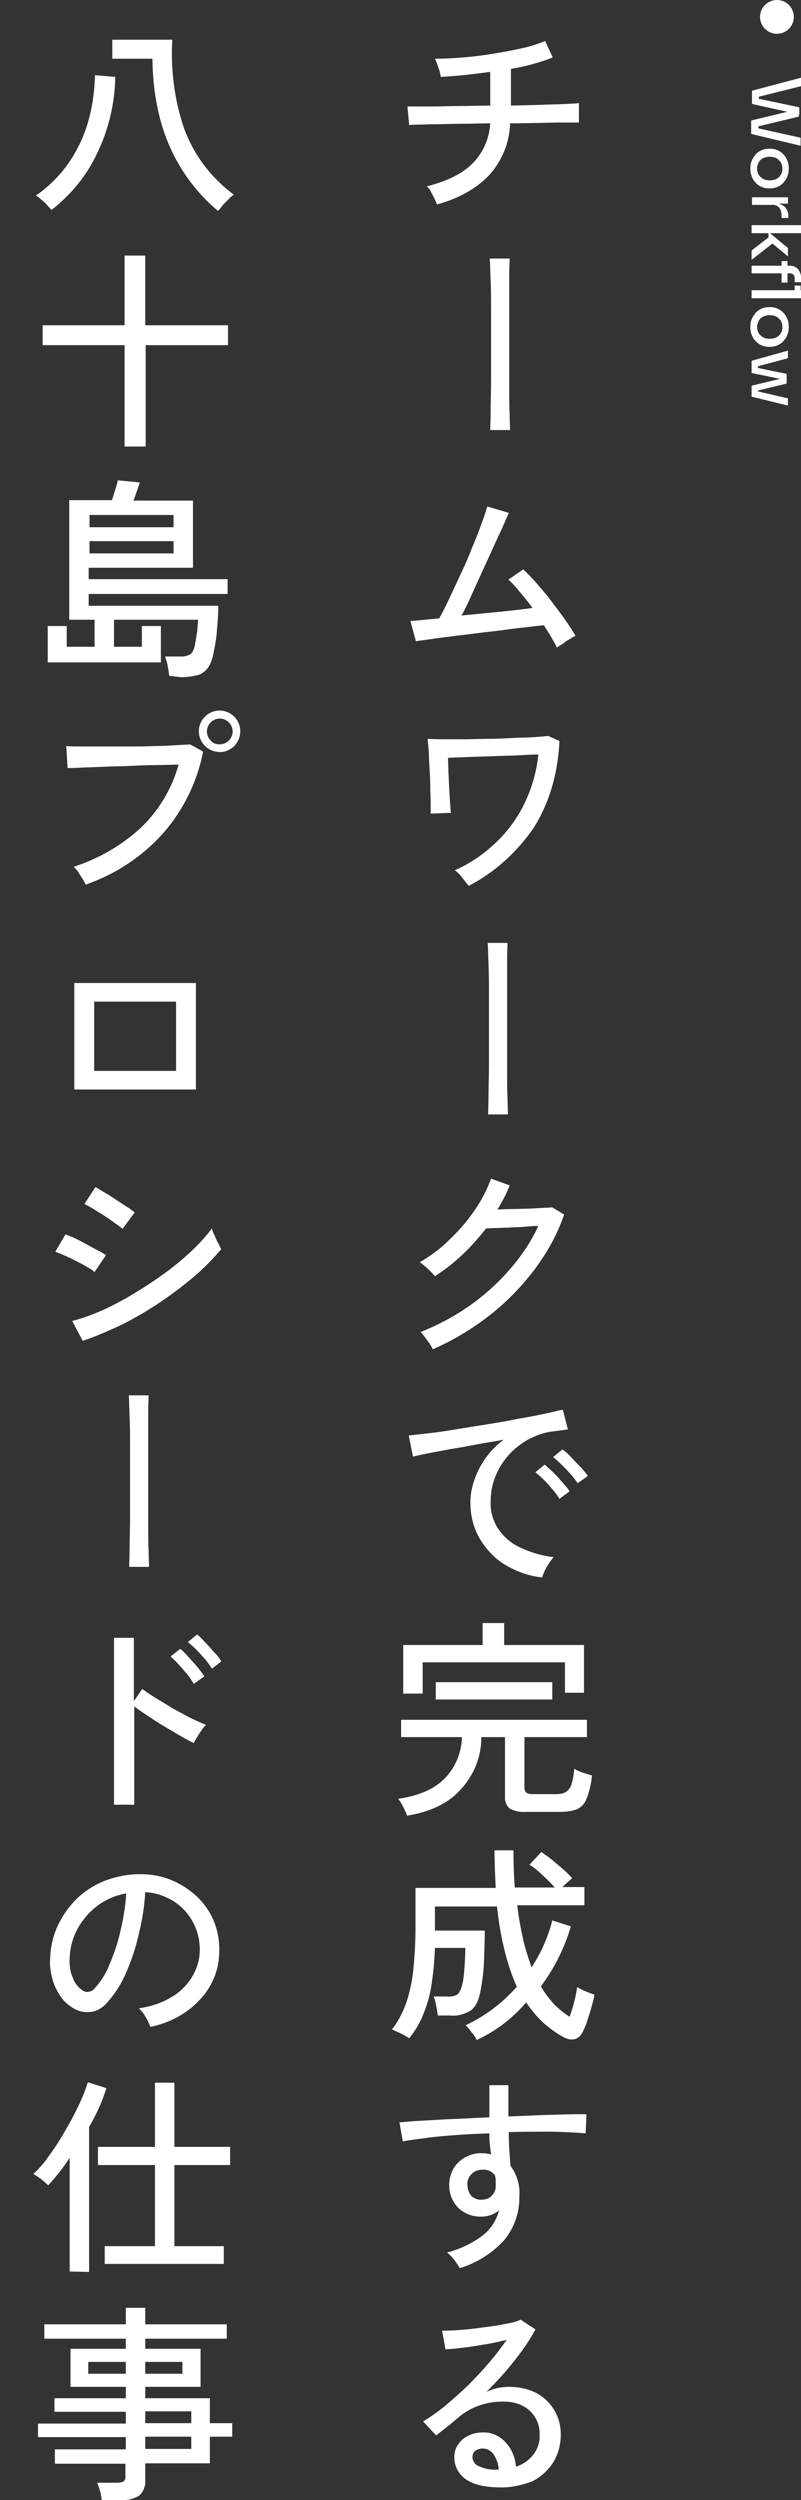 <?xml version="1.0" encoding="utf-8"?>
<!-- Generator: Adobe Illustrator 27.3.1, SVG Export Plug-In . SVG Version: 6.00 Build 0)  -->
<svg version="1.1" id="レイヤー_1" xmlns="http://www.w3.org/2000/svg" xmlns:xlink="http://www.w3.org/1999/xlink" x="0px"
	 y="0px" viewBox="0 0 189.7 591.8" style="enable-background:new 0 0 189.7 591.8;" xml:space="preserve">
<rect x="0" y="0" width="189.7" height="591.8" fill="#333333" stroke="none"/>
<style type="text/css">
	.st0{fill:#FFFFFF;}
	.st1{enable-background:new    ;}
</style>
<g id="グループ_84368" transform="translate(-253 -1437)">
	<g id="グループ_28" transform="translate(1647 1207) rotate(90)">
		<path id="パス_159960" class="st0" d="M251.5,1216l-3.1-11.7h2l2.6,10.4l-0.7-0.4h1.7l-0.7,0.4l2.1-10h1.7l-2.5,11.2H251.5z
			 M258.5,1216l-2.7-11.2h1.8l2.4,10l-0.7-0.4h1.7l-0.7,0.4l2.3-10.4h1.9l-2.8,11.7H258.5z M269.9,1216.3c-0.7,0-1.4-0.1-2-0.4
			c-0.5-0.2-1-0.6-1.5-1c-0.4-0.4-0.7-0.9-0.9-1.4c-0.2-0.5-0.3-1.1-0.3-1.6v-0.3c0-0.6,0.1-1.1,0.3-1.6c0.2-0.5,0.5-1,0.9-1.4
			c0.4-0.4,0.9-0.8,1.5-1c0.6-0.3,1.3-0.4,2-0.4c0.7,0,1.3,0.1,2,0.4c0.6,0.2,1,0.6,1.5,1c0.4,0.4,0.7,0.9,0.9,1.4
			c0.2,0.5,0.3,1.1,0.3,1.6v0.3c0,0.6-0.1,1.1-0.3,1.6c-0.2,0.5-0.5,1-0.9,1.4c-0.4,0.4-0.9,0.8-1.5,1
			C271.2,1216.2,270.6,1216.3,269.9,1216.3z M269.9,1214.7c0.5,0,1-0.1,1.5-0.4c0.4-0.3,0.7-0.6,1-1.1c0.2-0.5,0.3-1,0.3-1.5
			c0-0.5-0.1-1-0.3-1.5c-0.2-0.4-0.5-0.8-1-1.1c-0.4-0.3-1-0.4-1.5-0.4c-0.5,0-1,0.1-1.5,0.4c-0.4,0.3-0.7,0.6-1,1.1
			c-0.2,0.5-0.3,1-0.3,1.5c0,0.5,0.1,1,0.3,1.5c0.2,0.4,0.5,0.8,1,1.1C268.8,1214.5,269.3,1214.7,269.9,1214.7z M276.7,1216v-8.6
			h1.5v3.6h-0.1c-0.1-1,0.2-2,0.8-2.8c0.6-0.6,1.5-1,2.4-0.9h0.3v1.6h-0.6c-0.7,0-1.4,0.2-1.9,0.6c-0.5,0.5-0.7,1.2-0.6,1.8v4.6
			H276.7z M289.3,1216l-3.1-4h-1.3l3.8-4.6h2l-3.5,4.2l0.1-1l4.2,5.4H289.3z M283.3,1216v-11.7h1.9v11.7H283.3z M292.9,1216v-8.8
			c-0.1-0.8,0.2-1.6,0.8-2.2c0.7-0.5,1.5-0.8,2.3-0.7h0.8v1.5h-1c-0.3,0-0.6,0.1-0.8,0.3c-0.2,0.2-0.3,0.5-0.3,0.8v9.1H292.9z
			 M291.8,1208.9v-1.4h5.1v1.4H291.8z M298.7,1216v-11.7h1.9v11.7H298.7z M297.6,1205.8v-1.4h2.9v1.4H297.6z M307.4,1216.3
			c-0.7,0-1.4-0.1-2-0.4c-0.5-0.2-1-0.6-1.5-1c-0.4-0.4-0.7-0.9-0.9-1.4c-0.2-0.5-0.3-1.1-0.3-1.6v-0.3c0-0.6,0.1-1.1,0.3-1.6
			c0.2-0.5,0.5-1,0.9-1.4c0.4-0.4,0.9-0.8,1.5-1c0.6-0.3,1.3-0.4,2-0.4c0.7,0,1.3,0.1,2,0.4c0.6,0.2,1,0.6,1.5,1
			c0.4,0.4,0.7,0.9,0.9,1.4c0.2,0.5,0.3,1.1,0.3,1.6v0.3c0,0.6-0.1,1.1-0.3,1.6c-0.2,0.5-0.5,1-0.9,1.4c-0.4,0.4-0.9,0.8-1.5,1
			C308.8,1216.2,308.1,1216.3,307.4,1216.3z M307.4,1214.7c0.5,0,1-0.1,1.5-0.4c0.4-0.3,0.7-0.6,1-1.1c0.2-0.5,0.3-1,0.3-1.5
			c0-0.5-0.1-1-0.3-1.5c-0.2-0.4-0.5-0.8-1-1.1c-0.4-0.3-1-0.4-1.5-0.4c-0.5,0-1,0.1-1.5,0.4c-0.4,0.3-0.7,0.6-1,1.1
			c-0.2,0.5-0.3,1-0.3,1.5c0,0.5,0.1,1,0.3,1.5c0.2,0.4,0.5,0.8,1,1.1C306.3,1214.5,306.9,1214.7,307.4,1214.7z M316.8,1216l1.7-8.3
			h2.3l2,8.3h-1.5l-2-8.3h0.7l-1.7,8.3H316.8z M316,1216v-1.5h1.8v1.5H316z M315.4,1216l-2.4-8.6h1.8l2.3,8.6H315.4z M321.6,1216
			v-1.5h1.8v1.5H321.6z M322.3,1216l2-8.6h1.7l-2.1,8.6H322.3z"/>
		<circle id="楕円形_2" class="st0" cx="234" cy="1210" r="4"/>
	</g>
	<g id="title" transform="translate(-13 130)">
		<g id="グループ_84366" transform="translate(-10)">
			<path id="パス_159962" class="st0" d="M379.5,1355.4c-0.2-0.5-0.4-0.9-0.6-1.4c-0.3-0.6-0.6-1.1-0.9-1.7
				c-0.2-0.4-0.5-0.8-0.9-1.2c4.8-1.2,8.4-3,10.8-5.4c2.5-2.5,4-5.9,4.2-9.5c-2.3,0-4.5,0.1-6.7,0.1s-4.1,0.1-5.9,0.1
				s-3.3,0.1-4.4,0.1c-1.2,0-1.9,0.1-2.2,0.1l-0.4-4.4c0.3,0,1,0,2.1,0s2.6,0,4.3,0s3.7-0.1,5.8-0.1c2.1,0,4.3-0.1,6.6-0.1h0.8v-8
				c-4.1,0.6-8,1-11.7,1.2c-0.1-0.5-0.2-1-0.3-1.4c-0.2-0.6-0.4-1.2-0.6-1.7c-0.1-0.4-0.3-0.8-0.5-1.2c2.1,0,4.3-0.1,6.7-0.3
				c2.4-0.2,4.8-0.5,7.2-0.9c2.4-0.4,4.6-0.8,6.8-1.3c1.9-0.4,3.7-1,5.4-1.7l1.8,3.9c-1.5,0.6-3,1.1-4.5,1.5
				c-1.7,0.5-3.5,0.9-5.4,1.2v8.7c2.7-0.1,5.2-0.1,7.5-0.2c2.3-0.1,4.3-0.1,5.8-0.2c1.5-0.1,2.5-0.1,2.8-0.2l0,4.6
				c-0.4,0-1.3,0-2.9,0c-1.6,0-3.5,0-5.9,0.1c-2.3,0-4.8,0.1-7.5,0.1c-0.1,4.5-1.9,8.8-4.8,12.1
				C389,1351.5,384.9,1353.9,379.5,1355.4z M407.9,1460.3c-0.3-0.7-0.8-1.5-1.3-2.4c-0.5-0.9-1.2-1.9-1.8-2.9
				c-0.8,0.1-2,0.2-3.6,0.4c-1.7,0.2-3.6,0.4-5.7,0.7c-2.1,0.3-4.4,0.5-6.6,0.8s-4.4,0.5-6.4,0.8c-2,0.2-3.8,0.5-5.2,0.7
				c-1.4,0.2-2.4,0.3-2.8,0.4l-1.3-4.8c0.4,0,1.2-0.1,2.4-0.2c1.2-0.1,2.7-0.3,4.4-0.4c0.7-1.2,1.5-2.8,2.4-4.7s1.8-3.9,2.8-6
				c1-2.1,1.9-4.2,2.7-6.3c0.9-2.1,1.6-3.9,2.2-5.6c0.5-1.3,0.9-2.6,1.3-3.9l5.1,1.5c-0.3,0.7-0.8,1.8-1.4,3.2
				c-0.6,1.4-1.4,3-2.2,4.8c-0.8,1.8-1.7,3.7-2.6,5.7c-0.9,2-1.8,3.9-2.6,5.7s-1.6,3.5-2.4,4.9c2-0.2,4.1-0.4,6.2-0.6
				c2.1-0.2,4-0.4,5.9-0.6s3.4-0.4,4.7-0.6c-1-1.4-2.1-2.7-3.1-3.9c-0.8-1-1.7-2-2.6-2.8l3.5-2.4c1,0.9,2.1,2,3.2,3.3
				c1.1,1.3,2.3,2.6,3.4,4.1s2.2,2.9,3.2,4.3c1,1.4,1.8,2.7,2.6,4c-0.5,0.2-0.9,0.5-1.4,0.8c-0.6,0.3-1.1,0.7-1.6,1.1
				C408.6,1459.8,408.1,1460.1,407.9,1460.3z M387,1516.7c-0.4-0.5-0.9-1.1-1.5-1.9c-0.5-0.7-1.1-1.3-1.8-1.8c3.7-1.6,7-3.9,9.9-6.7
				c2.8-2.7,5.1-5.9,6.7-9.3c1.7-3.6,2.8-7.4,3.2-11.4c-1.3,0-2.9,0.1-4.8,0.2s-3.9,0.1-6,0.2s-4.1,0.1-5.9,0.2
				c-1.9,0.1-3.4,0.1-4.7,0.2c0,1,0.1,2.2,0.1,3.5c0.1,1.3,0.1,2.6,0.2,3.9c0.1,1.3,0.1,2.4,0.2,3.4c0.1,1,0.1,1.7,0.2,2.2l-4.8,0.2
				c0-0.5,0-1.3,0-2.5c0-1.2-0.1-2.5-0.1-4.1c0-1.5-0.1-3-0.2-4.6c-0.1-1.5-0.1-2.9-0.2-4.1c-0.1-1.2-0.2-2-0.2-2.4
				c0.7,0,1.8,0.1,3.3,0.1c1.5,0,3.1,0,5,0s3.8-0.1,5.8-0.1s4-0.1,5.9-0.2c1.9-0.1,3.6-0.1,5.1-0.2s2.6-0.2,3.4-0.3l2.7,1.2
				c-0.4,8-2.5,14.9-6.2,20.7C398.4,1508.7,393.2,1513.5,387,1516.7z M378.5,1626.4c-0.2-0.5-0.5-0.9-0.8-1.4
				c-0.4-0.5-0.7-1-1.1-1.5c-0.3-0.4-0.6-0.8-1-1.2c4.1-1.6,8-3.7,11.6-6.2c3.5-2.5,6.8-5.4,9.6-8.7c2.7-3.1,5-6.5,6.7-10.2
				c-1,0-2.2,0.1-3.4,0.2s-2.5,0.1-3.7,0.2c-1.2,0-2.3,0.1-3.2,0.1c-1,0-1.7,0.1-2.1,0.1c-3.4,4.4-7.4,8.3-12.1,11.3
				c-0.3-0.4-0.6-0.7-1-1.1c-0.4-0.4-0.9-0.9-1.4-1.3c-0.4-0.3-0.8-0.7-1.2-0.9c2.6-1.5,5-3.3,7.1-5.4c2.2-2.1,4.2-4.4,5.9-6.9
				c1.6-2.3,2.9-4.8,3.9-7.5l4.4,1.6c-0.4,1-0.8,2-1.3,2.9s-1,1.9-1.6,2.8c1.1,0,2.3-0.1,3.7-0.1s2.7-0.1,4-0.1
				c1.3-0.1,2.4-0.1,3.4-0.2c1,0,1.6-0.1,1.9-0.1l2.8,1.7c-1.6,4.7-4,9-7,13c-3.1,4.1-6.7,7.8-10.7,10.9
				C387.8,1621.6,383.3,1624.3,378.5,1626.4z M404.4,1680.4c-3.1-0.3-6.1-1.4-8.8-3c-2.5-1.5-4.5-3.7-6-6.2
				c-1.5-2.6-2.2-5.5-2.2-8.5c0-1.8,0.3-3.5,0.9-5.2c0.6-1.9,1.5-3.6,2.6-5.2c1.2-1.7,2.7-3.3,4.4-4.5c-2.1,0.4-4.2,0.7-6.3,1.1
				c-2.1,0.4-4.2,0.8-6.2,1.1c-2,0.4-3.8,0.7-5.3,1c-1.6,0.3-2.8,0.6-3.7,0.8l-1-5c1.1-0.1,2.6-0.3,4.5-0.5c1.9-0.2,4-0.5,6.4-0.9
				c2.4-0.4,4.8-0.8,7.4-1.2c2.5-0.4,5-0.8,7.3-1.3c2.4-0.4,4.5-0.8,6.4-1.2c1.9-0.4,3.4-0.8,4.5-1l1.2,4.7c-0.4,0-1,0.1-1.7,0.2
				c-0.7,0.1-1.5,0.2-2.4,0.3c-1.9,0.3-3.7,1-5.4,1.9c-1.7,1-3.3,2.2-4.6,3.7c-1.3,1.5-2.4,3.2-3.1,5.1c-0.8,1.9-1.1,3.9-1.1,5.9
				c-0.1,2.4,0.6,4.7,2,6.7c1.4,1.9,3.2,3.4,5.4,4.3c2.4,1.1,4.9,1.8,7.5,2.1C405.8,1677.2,404.9,1678.7,404.4,1680.4z
				 M412.8,1658.1c-0.5-0.8-1.1-1.5-1.7-2.2c-0.7-0.8-1.4-1.5-2.1-2.2c-0.6-0.6-1.3-1.2-2-1.8l2.2-1.8c0.7,0.5,1.4,1.1,2,1.8
				c0.8,0.8,1.5,1.6,2.3,2.4c0.6,0.6,1.2,1.3,1.7,2.1L412.8,1658.1z M408.5,1661.8c-0.5-0.8-1-1.5-1.6-2.2c-0.7-0.8-1.4-1.6-2.1-2.3
				c-0.6-0.6-1.3-1.2-2-1.8l2.2-1.8c0.7,0.6,1.3,1.2,2,1.8c0.8,0.8,1.5,1.6,2.2,2.4c0.7,0.8,1.3,1.5,1.7,2.1L408.5,1661.8z
				 M372.4,1736.8c-0.1-0.4-0.3-0.9-0.5-1.2c-0.2-0.5-0.5-1.1-0.8-1.6c-0.2-0.4-0.5-0.8-0.8-1.2c4.9-0.7,8.6-2.3,11.1-4.9
				c2.5-2.6,3.9-6,4-9.7H371v-4.1h44v4.1h-14.8v12c0,0.4,0.1,0.8,0.4,1.1c0.4,0.3,1,0.4,1.5,0.4h5.7c0.8,0,1.5-0.1,2.2-0.5
				c0.6-0.4,1.1-1,1.3-1.7c0.4-1.2,0.6-2.5,0.7-3.8c0.7,0.4,1.3,0.7,2,0.9c0.9,0.3,1.6,0.5,2.2,0.7c-0.2,1.9-0.6,3.8-1.3,5.5
				c-0.4,1.1-1.2,2-2.3,2.5c-1.2,0.4-2.4,0.6-3.7,0.6h-8.4c-1.3,0.1-2.7-0.2-3.8-0.8c-0.8-0.7-1.2-1.8-1.1-2.8v-14.1h-5.6
				c0,4.6-1.7,8.9-4.8,12.3C382.3,1733.8,378,1735.9,372.4,1736.8z M371.5,1707.9v-11.5h18.8v-5.2h5.1v5.2h18.9v11.3h-4.5v-7.2
				h-33.7v7.4H371.5z M379.2,1709.3v-4.1h27.6v4.1H379.2z M388.9,1789.9c-0.3-0.6-0.7-1.3-1.2-1.8c-0.4-0.6-0.9-1.2-1.4-1.7
				c2.3-1.1,4.5-2.4,6.6-4c2-1.5,3.8-3.2,5.5-5.1c-1.2-2.7-2.1-5.4-2.8-8.2c-0.9-3.5-1.5-7.1-1.9-10.8H379v5.7h11.8
				c0,2.6-0.1,5.2-0.2,7.8c-0.1,2.2-0.4,4.3-0.8,6.5c-0.4,2.2-1.2,3.8-2.3,4.6c-1.5,0.9-3.2,1.4-4.9,1.2h-2.9
				c-0.1-0.6-0.2-1.4-0.4-2.3c-0.1-0.7-0.3-1.5-0.6-2.2h3.2c0.9,0.1,1.9-0.1,2.6-0.6c0.5-0.7,0.8-1.5,1-2.3c0.3-1.3,0.4-2.6,0.5-3.9
				c0.1-1.6,0.2-3.1,0.2-4.7h-7.2c-0.1,3.1-0.4,6.2-0.9,9.3c-0.4,2.4-1.1,4.6-2,6.8c-0.8,1.9-1.9,3.7-3.2,5.3
				c-0.4-0.3-0.8-0.5-1.3-0.8c-0.6-0.3-1.1-0.6-1.7-0.8c-0.4-0.2-0.7-0.4-1.1-0.5c1.4-1.7,2.4-3.7,3.2-5.7c0.9-2.5,1.5-5.1,1.8-7.7
				c0.4-3.6,0.6-7.1,0.6-10.7v-9.4h19c-0.1-1.4-0.1-2.8-0.2-4.3c0-1.5-0.1-3-0.1-4.6h4.5c0,3.1,0.1,6.1,0.3,8.8h9.5
				c-0.9-1-1.9-2-3-3c-0.9-0.9-1.9-1.7-3-2.4l2.8-3c0.9,0.6,1.7,1.2,2.6,1.9c0.9,0.8,1.8,1.5,2.7,2.3c0.7,0.6,1.4,1.3,2,2
				c-0.2,0.2-0.6,0.5-1,0.9c-0.5,0.4-0.9,0.8-1.3,1.2h5.2v4.3h-15.9c0.3,2.7,0.8,5.4,1.4,8.1c0.5,2.2,1.2,4.4,2,6.6
				c1.1-1.7,2.1-3.5,2.9-5.3c0.8-1.9,1.5-3.8,2-5.8l4.4,1.4c-1.5,5.1-3.9,9.9-7.1,14.2c0.9,1.6,2,3,3.2,4.3c1.1,1.1,2.3,2.1,3.6,2.9
				c0.4-1.1,0.8-2.3,1.1-3.6c0.3-1.1,0.5-2.2,0.7-3.4c0.4,0.2,0.8,0.4,1.1,0.6c0.5,0.2,1.1,0.5,1.7,0.7c0.6,0.2,1,0.4,1.3,0.5
				c-0.2,1-0.5,2.1-0.8,3.2c-0.3,1.1-0.7,2.2-1,3.2c-0.3,0.9-0.7,1.8-1.1,2.6c-0.4,0.7-1,1.3-1.8,1.5c-0.9,0.2-1.7,0-2.5-0.4
				c-1.7-0.9-3.2-2-4.6-3.2c-1.7-1.5-3.1-3.2-4.4-5.1C397.2,1785,393.2,1787.9,388.9,1789.9z M384.9,1843.9
				c-0.3-0.5-0.7-1.1-1.2-1.8c-0.5-0.7-1.1-1.3-1.8-1.9c3.1-0.8,6-2.2,8.5-4.1c1.9-1.5,3.2-3.6,3.8-5.9c-1.2,1-2.6,1.5-4.1,1.5
				c-2,0.1-4-0.6-5.5-2c-1.4-1.4-2.2-3.3-2.2-5.2c-0.1-1.4,0.3-2.8,0.9-4c0.7-1.2,1.6-2.1,2.8-2.8c1.3-0.7,2.7-1.1,4.1-1
				c0.4,0,0.7,0,1.1,0.1c0.3,0,0.7,0.1,1,0.2c-0.1-0.8-0.2-1.6-0.3-2.4s-0.1-1.7-0.1-2.6c-2.7,0.1-5.4,0.2-8,0.4
				c-2.6,0.2-5,0.4-7.1,0.7s-4,0.5-5.4,0.8l-0.8-4.5c1.3-0.1,3.1-0.3,5.3-0.4s4.7-0.3,7.5-0.4s5.6-0.3,8.5-0.4v-7.6h4.5v7.4
				c2.5-0.1,5-0.2,7.3-0.3s4.5-0.1,6.4-0.2c1.9,0,3.5-0.1,4.8,0l-0.2,4.5c-2-0.2-4.7-0.3-7.9-0.4c-3.2,0-6.7,0-10.3,0.1
				c0,1.3,0,2.6,0.1,4c0.1,1.4,0.2,2.7,0.3,4c1.5,2,2.3,4.6,2.1,7.1c0.1,3.9-1.2,7.6-3.7,10.6
				C392.5,1840.4,388.9,1842.7,384.9,1843.9z M390.1,1827.7c0.9,0,1.8-0.3,2.4-1c0.6-0.6,1-1.5,0.9-2.4c0-0.4,0-0.8,0-1.2
				c0-0.4-0.1-0.8-0.2-1.2c-0.7-0.9-1.8-1.4-2.9-1.3c-1,0-1.9,0.3-2.6,1c-0.7,0.7-1.1,1.6-1,2.6c0,0.9,0.3,1.9,0.9,2.6
				C388.3,1827.4,389.2,1827.8,390.1,1827.7z M394.4,1895.8c-3.7,0-6.4-0.7-8.2-2c-1.6-1.2-2.6-3-2.6-5.1c0-1.2,0.3-2.3,1-3.2
				c0.6-0.9,1.5-1.6,2.5-2c1-0.5,2.1-0.7,3.2-0.7c2.1-0.1,4,0.8,5.4,2.3c1.5,1.6,2.3,3.6,2.5,5.8c1.6-0.5,3-1.5,4-2.7
				c1.1-1.4,1.7-3.1,1.6-4.9c0.1-2.9-1.5-5.5-4-6.8c-1.4-0.7-2.9-1-4.4-1c-4-0.1-7.9,1.2-10.9,3.8c-0.6,0.5-1.4,1.2-2.4,2
				s-1.9,1.5-2.8,2.2l-3.1-3.3c1.8-1.1,3.5-2.3,5.1-3.6c1.8-1.5,3.6-3.1,5.4-4.8c1.8-1.8,3.5-3.6,5.1-5.5c1.5-1.7,2.9-3.6,4.2-5.4
				c-1.4,0.3-3,0.7-4.8,1c-1.8,0.3-3.6,0.6-5.3,0.8s-3.2,0.4-4.4,0.4l-0.8-4.4c0.9,0,2,0,3.4-0.1c1.3-0.1,2.8-0.2,4.3-0.4
				c1.5-0.2,3-0.4,4.5-0.6c1.4-0.2,2.8-0.5,3.9-0.7c0.9-0.2,1.7-0.4,2.5-0.8l3.5,2.3c-0.9,1.7-1.9,3.3-3,4.8c-1.2,1.7-2.6,3.4-4,5.1
				c-1.5,1.7-3,3.3-4.6,4.9c0.8-0.4,1.7-0.7,2.6-0.9c0.9-0.2,1.8-0.3,2.7-0.3c2.2,0,4.4,0.4,6.4,1.4c3.7,1.9,6,5.8,5.9,10
				c0,2.3-0.6,4.6-1.8,6.5c-1.2,1.9-3,3.5-5,4.5C399.5,1895.3,396.9,1895.9,394.4,1895.8L394.4,1895.8z M393.5,1891.6h0.6
				c0-1.3-0.5-2.5-1.2-3.6c-0.6-0.9-1.6-1.4-2.6-1.4c-0.6,0-1.2,0.2-1.7,0.5c-0.5,0.4-0.7,0.9-0.7,1.5c0,0.9,0.5,1.7,1.3,2.1
				C390.5,1891.3,392,1891.7,393.5,1891.6L393.5,1891.6z"/>
			<g class="st1">
				<path class="st0" d="M392,1368.2c0.3,0,0.8,0,1.4,0c0.7,0,1.3,0,1.9,0s1.1,0,1.4,0c0,0.8-0.1,2.1-0.1,3.8c0,1.7,0,3.6,0,5.8
					c0,2.2,0,4.6,0,7.1c0,2.5,0,5,0,7.4c0,2.5,0,4.8,0,7c0,2.2,0,4.1,0.1,5.8c0,1.7,0.1,2.9,0.1,3.7c-0.1,0-0.2,0-0.5,0
					s-0.4,0-0.6,0c-0.6,0-1.3,0-2,0c-0.8,0-1.3,0-1.6,0c0-1,0.1-2.6,0.1-4.6c0-2,0.1-4.4,0.1-7c0-2.6,0-5.3,0-8.2c0-2.8,0-5.6,0-8.3
					s0-5.1-0.1-7.3C392.1,1371.2,392.1,1369.5,392,1368.2z"/>
			</g>
			<g class="st1">
				<path class="st0" d="M391.5,1530.2c0.3,0,0.8,0,1.4,0c0.7,0,1.3,0,1.9,0s1.1,0,1.4,0c0,0.8-0.1,2.1-0.1,3.8c0,1.7,0,3.6,0,5.8
					c0,2.2,0,4.6,0,7.1c0,2.5,0,5,0,7.4c0,2.5,0,4.8,0,7c0,2.2,0,4.1,0.1,5.8c0,1.7,0.1,2.9,0.1,3.7c-0.1,0-0.2,0-0.5,0
					s-0.4,0-0.6,0c-0.6,0-1.3,0-2,0c-0.8,0-1.3,0-1.6,0c0-1,0.1-2.6,0.1-4.6c0-2,0.1-4.4,0.1-7c0-2.6,0-5.3,0-8.2c0-2.8,0-5.6,0-8.3
					s0-5.1-0.1-7.3C391.6,1533.2,391.6,1531.5,391.5,1530.2z"/>
			</g>
		</g>
		<g id="グループ_84365" transform="translate(-10)">
			<path id="パス_159961" class="st0" d="M327.6,1356.9c-4.9-4.1-8.8-9.3-11.4-15.2c-2.6-5.9-4-12.8-4.1-20.8h-9.5v-4.5h14.2
				c-0.4,7.1,0.5,14.3,2.8,21c2.3,6.3,6.4,11.7,11.8,15.7c-0.5,0.3-0.9,0.6-1.2,1c-0.5,0.5-1,1-1.5,1.5
				C328.3,1356.2,328,1356.6,327.6,1356.9z M288.2,1356.7c-0.3-0.3-0.6-0.7-1.1-1.2c-0.4-0.5-0.9-0.9-1.4-1.3
				c-0.4-0.4-0.8-0.7-1.2-0.9c4.2-2.9,7.6-6.8,9.9-11.3c2.5-4.7,3.9-10.4,4.1-17.2l4.8,0.4c-0.1,6.3-1.6,12.6-4.4,18.3
				C296.5,1348.6,292.8,1353.1,288.2,1356.7z M305.5,1412.7v-24h-19.4v-4.7h19.4v-16.5h4.9v16.5H330v4.7h-19.5v24H305.5z
				 M316.1,1467c-0.1-0.6-0.2-1.4-0.4-2.4c-0.1-0.8-0.4-1.5-0.6-2.2h3.4c0.9,0.1,1.9-0.1,2.7-0.6c0.6-0.7,0.9-1.5,1-2.4
				c0.2-0.8,0.3-1.8,0.5-3c0.1-1.2,0.2-2.1,0.2-2.7H303v6.4h6.6v-4.9h4.5v8.6h-26.8v-8.6h4.5v4.9h6.6v-6.4h-6v-28.3h10.1
				c0.3-0.8,0.5-1.6,0.8-2.5c0.3-0.9,0.5-1.7,0.6-2.2l5.2,0.5c-0.2,0.6-0.4,1.3-0.7,2.1c-0.3,0.8-0.5,1.5-0.8,2.2h14.1v15.9h-24.7
				v2.7h32.9v3.5h-32.9v2.8h30.7c0,1.6-0.1,3.4-0.3,5.4c-0.1,1.9-0.4,3.7-0.8,5.6c-0.2,1.3-0.6,2.5-1.3,3.6
				c-0.6,0.8-1.4,1.5-2.4,1.8c-1.3,0.3-2.6,0.5-3.9,0.5L316.1,1467z M297.2,1438h19.9v-2.9h-19.9V1438z M297.2,1431.8h19.9v-2.9
				h-19.9V1431.8z M296.3,1516.4c-0.2-0.4-0.5-0.9-0.7-1.3c-0.4-0.6-0.7-1.1-1.1-1.7c-0.3-0.5-0.7-0.9-1.1-1.2
				c5.9-1.9,11.3-5,15.9-9.2c4.3-4.1,7.4-9.3,9-15c-1.5,0-3.2,0.1-5.2,0.1s-4.1,0.1-6.2,0.2s-4.2,0.1-6.2,0.2l-5.3,0.2
				c-1.5,0.1-2.7,0.1-3.4,0.1l-0.3-5.2c0.9,0.1,2.1,0.1,3.6,0.1c1.5,0,3.3,0,5.2,0c2,0,4,0,6,0c2.1,0,4,0,6-0.1
				c1.9,0,3.6-0.1,5.1-0.2c1.5-0.1,2.6-0.1,3.4-0.2l3.1,1.7c-1.4,7.3-4.8,14.1-9.7,19.6C309.4,1510,303.2,1514,296.3,1516.4z
				 M328,1485c-2.7,0-4.9-2.2-4.9-4.9s2.2-4.9,4.9-4.9c2.7,0,4.9,2.2,4.9,4.9c0,1.3-0.5,2.5-1.4,3.5
				C330.5,1484.5,329.3,1485.1,328,1485L328,1485z M328,1483.2c0.8,0,1.6-0.3,2.2-0.9c1.2-1.2,1.2-3.1,0-4.3s-3.1-1.2-4.3,0
				c-1.2,1.2-1.2,3.1,0,4.3C326.4,1482.9,327.1,1483.2,328,1483.2L328,1483.2z M293.6,1564.9v-25.2h28.8v25.2H293.6z M298.3,1560.5
				h19.4v-16.4h-19.4V1560.5z M295.6,1624.4l-2.5-4.7c2.6-0.7,5.1-1.6,7.5-2.7c2.6-1.2,5.2-2.6,7.6-4.1c2.5-1.5,4.9-3.1,7.2-4.8
				c2.2-1.6,4.3-3.4,6.2-5.2c1.7-1.6,3.2-3.3,4.6-5.1c0.1,0.5,0.3,1.1,0.6,1.6c0.3,0.7,0.5,1.3,0.9,1.9c0.3,0.6,0.5,1.1,0.7,1.4
				c-1.9,2.2-3.9,4.3-6.1,6.2c-2.6,2.2-5.2,4.2-8,6.1c-2.9,2-6,3.8-9.1,5.4C302,1621.9,298.9,1623.3,295.6,1624.4z M305,1597.9
				c-0.5-0.5-1.1-0.9-1.7-1.3c-0.8-0.6-1.6-1.2-2.6-1.8c-0.9-0.6-1.9-1.2-2.7-1.7c-0.6-0.4-1.3-0.7-2-1.1l2.6-4
				c0.6,0.3,1.3,0.8,2.2,1.3s1.8,1.1,2.7,1.7c0.9,0.6,1.8,1.2,2.6,1.7s1.4,1,1.8,1.3L305,1597.9z M298.4,1608.1
				c-0.6-0.5-1.2-0.9-1.8-1.2c-0.8-0.5-1.6-0.9-2.6-1.4c-0.9-0.5-1.8-0.9-2.7-1.3c-0.7-0.3-1.5-0.6-2.2-0.9l2.4-4.1
				c0.8,0.3,1.6,0.6,2.4,1c0.9,0.4,1.8,0.9,2.7,1.4s1.8,1,2.6,1.4c0.8,0.4,1.4,0.8,1.9,1.1L298.4,1608.1z M303,1734.2v-39.5h4.7v15
				l2-2.9c0.8,0.6,1.8,1.3,3.1,2.1c1.3,0.8,2.7,1.6,4.1,2.5c1.5,0.8,2.9,1.6,4.3,2.3c1.4,0.7,2.6,1.2,3.6,1.6
				c-0.4,0.4-0.7,0.7-1,1.2c-0.4,0.6-0.8,1.1-1.1,1.7c-0.4,0.6-0.6,1-0.8,1.4c-0.9-0.4-2-1-3.2-1.7c-1.2-0.7-2.6-1.5-3.9-2.3
				c-1.4-0.8-2.7-1.7-3.9-2.5s-2.3-1.5-3.1-2.2v23.3H303z M326.2,1702c-0.5-0.8-1-1.5-1.6-2.2c-0.7-0.8-1.4-1.6-2.1-2.3
				c-0.6-0.6-1.3-1.2-2-1.8l2.2-1.8c0.7,0.6,1.3,1.2,1.9,1.9c0.8,0.8,1.5,1.6,2.2,2.4c0.6,0.6,1.2,1.3,1.6,2.1L326.2,1702z
				 M321.9,1705.6c-0.5-0.8-1-1.6-1.6-2.3c-0.7-0.8-1.3-1.6-2-2.3c-0.6-0.7-1.3-1.3-1.9-1.9l2.3-1.8c0.7,0.6,1.3,1.2,1.9,1.9
				c0.7,0.8,1.5,1.6,2.2,2.5c0.6,0.7,1.1,1.4,1.6,2.1L321.9,1705.6z M311.6,1786.8c-0.3-0.8-0.6-1.6-1.1-2.3c-0.4-0.8-1-1.5-1.6-2.1
				c2.7-0.4,5.3-1.2,7.6-2.6c2-1.1,3.6-2.7,4.9-4.7c1.1-1.8,1.8-3.8,1.9-5.9c0.2-3.7-1.1-7.3-3.6-10c-1.2-1.3-2.6-2.3-4.2-3
				c-1.6-0.8-3.3-1.2-5.1-1.3c-0.2,3.3-0.7,6.6-1.5,9.8c-0.7,3.2-1.7,6.2-3,9.2c-1.1,2.6-2.6,5-4.5,7.1c-0.9,1.1-2.1,1.9-3.5,2.2
				c-1.3,0.2-2.6,0.1-3.7-0.4c-1.3-0.6-2.5-1.5-3.4-2.6c-1-1.3-1.8-2.8-2.3-4.4c-0.5-1.8-0.8-3.6-0.6-5.5c0.1-2.8,0.8-5.6,2.1-8.1
				c1.2-2.4,2.9-4.6,4.9-6.4c2.1-1.8,4.5-3.2,7.1-4c2.7-0.9,5.7-1.3,8.6-1.1c2.3,0.1,4.7,0.7,6.8,1.7c2.1,1,4,2.3,5.6,3.9
				c3.5,3.5,5.2,8.3,4.9,13.2c-0.1,4.1-1.8,8-4.7,11C320.1,1783.8,316,1785.9,311.6,1786.8z M295.6,1778.2c0.4,0.2,0.8,0.4,1.3,0.3
				c0.6-0.1,1.1-0.3,1.5-0.8c1.5-1.7,2.7-3.5,3.5-5.6c1.1-2.6,2-5.2,2.6-7.9c0.7-2.9,1.2-5.9,1.4-9c-2.4,0.4-4.8,1.4-6.8,2.9
				c-1.9,1.4-3.5,3.3-4.7,5.4c-1.2,2.2-1.8,4.5-1.9,7c-0.1,1.6,0.1,3.3,0.8,4.8C293.7,1776.5,294.6,1777.5,295.6,1778.2z
				 M300.8,1842.9v-4.2h11.9v-19.2h-13.5v-4.3h13.5v-15.2h4.6v15.2h13.2v4.3h-13.2v19.2H329v4.2H300.8z M292.5,1844.7v-26.9
				c-0.9,1.3-1.7,2.5-2.6,3.6s-1.7,2.1-2.5,2.9c-0.5-0.5-1.1-1-1.7-1.5c-0.7-0.5-1.3-0.9-1.8-1.2c1.1-1,2.1-2.1,3-3.3
				c1-1.4,2.1-2.9,3.1-4.5c1-1.7,2-3.3,2.9-5c0.9-1.7,1.7-3.3,2.4-4.9c0.6-1.3,1.1-2.7,1.5-4l4.4,1.4c-0.5,1.5-1,3-1.7,4.5
				c-0.7,1.6-1.5,3.1-2.4,4.7v34.3L292.5,1844.7z M300.1,1898.8c-0.1-0.7-0.2-1.4-0.4-2.1c-0.2-0.7-0.4-1.3-0.7-2h4.8
				c0.5,0,1-0.1,1.5-0.3c0.3-0.4,0.5-0.9,0.4-1.3v-2.9H289v-3.4h16.8v-2.9H285v-3.2h20.8v-2.8h-16.9v-3.2h16.9v-2.7h-13.1v-9h13.1
				v-2.4h-19.3v-3.4h19.3v-3.9h4.6v3.9h19.3v3.4h-19.3v2.4h13.1v9h-13.1v2.7h15.3v5.9h5.3v3.2h-5.3v6.3h-15.3v4
				c0.1,1.3-0.4,2.7-1.4,3.6c-1.2,0.8-2.7,1.2-4.1,1.1H300.1z M310.4,1886.7h10.9v-2.9h-10.9V1886.7z M310.4,1880.6h10.9v-2.8h-10.9
				V1880.6z M296.9,1868.9h8.9v-2.8h-8.9V1868.9z M310.4,1868.9h8.8v-2.8h-8.8V1868.9z"/>
			<g class="st1">
				<path class="st0" d="M306.5,1637.3c0.3,0,0.8,0,1.4,0c0.7,0,1.3,0,1.9,0s1.1,0,1.4,0c0,0.8-0.1,2.1-0.1,3.8c0,1.7,0,3.6,0,5.8
					c0,2.2,0,4.6,0,7.1c0,2.5,0,5,0,7.4s0,4.8,0,7c0,2.2,0,4.1,0.1,5.8c0,1.7,0.1,2.9,0.1,3.7c-0.1,0-0.2,0-0.5,0s-0.4,0-0.6,0
					c-0.6,0-1.3,0-2,0s-1.3,0-1.6,0c0-1,0.1-2.6,0.1-4.6c0-2,0.1-4.4,0.1-7c0-2.6,0-5.3,0-8.2c0-2.8,0-5.6,0-8.3s0-5.1-0.1-7.3
					C306.6,1640.2,306.6,1638.5,306.5,1637.3z"/>
			</g>
		</g>
	</g>
</g>
</svg>
